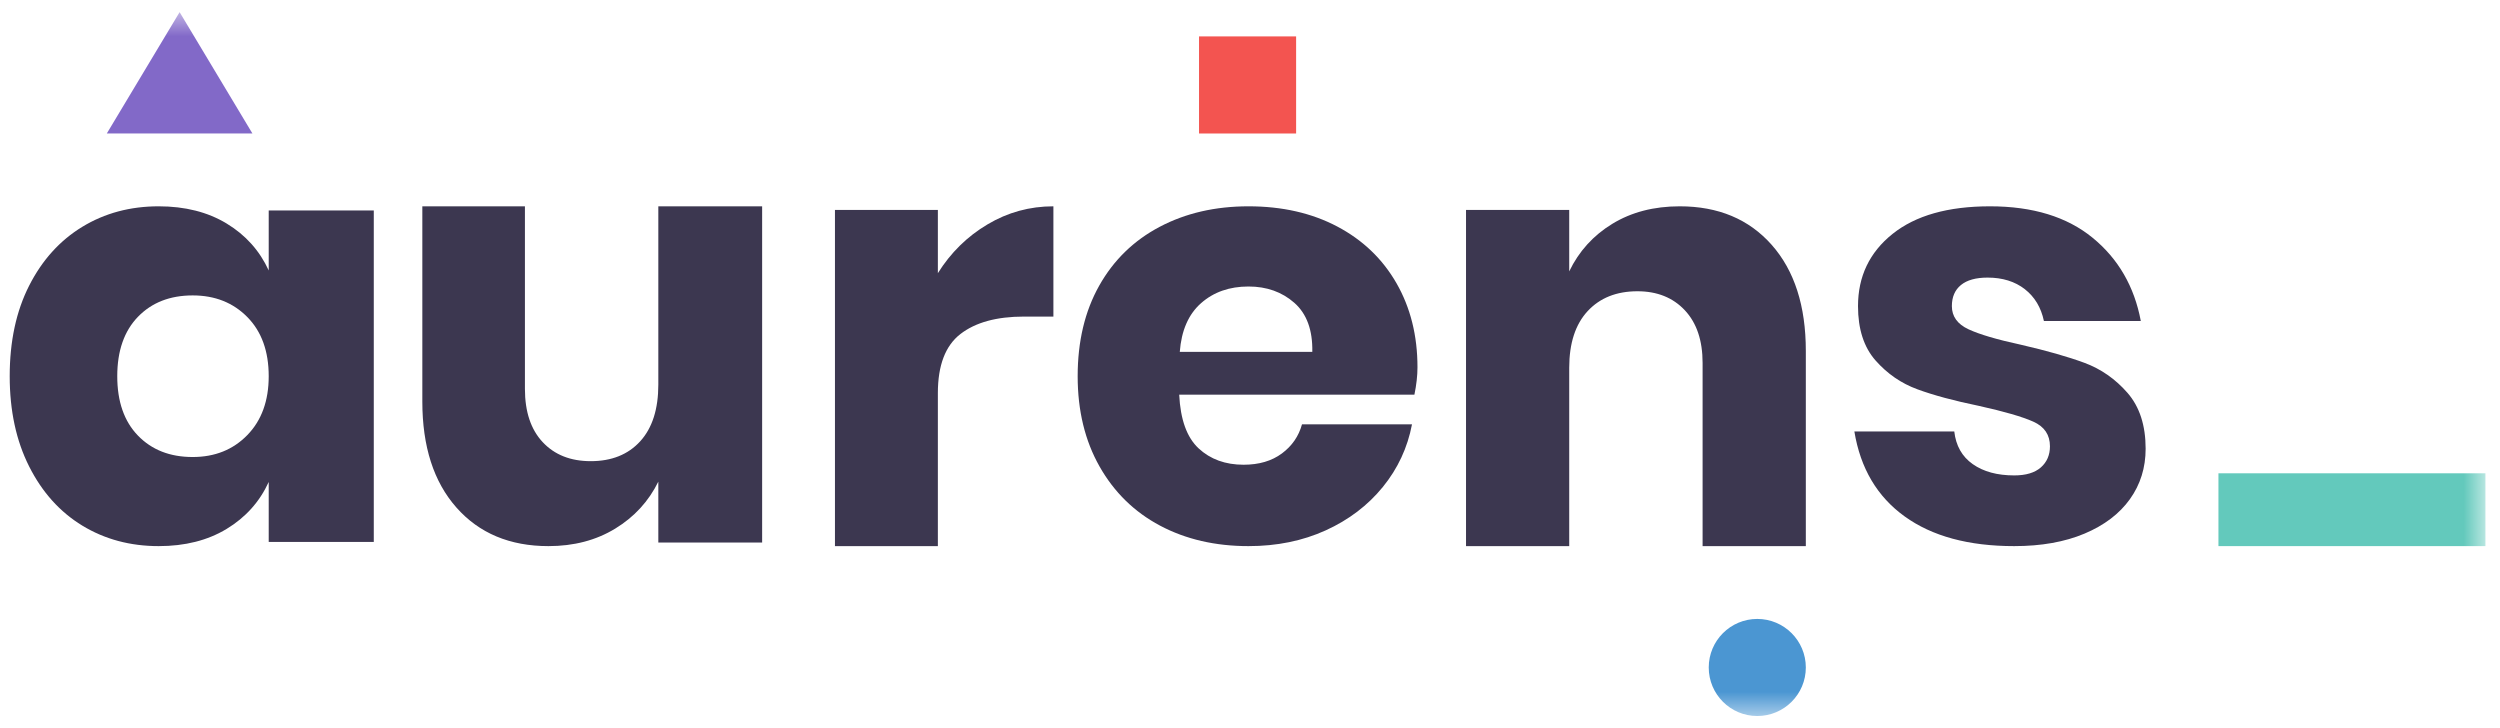 <svg width="103" height="30" viewBox="0 0 103 30" fill="none" xmlns="http://www.w3.org/2000/svg">
<path fill-rule="evenodd" clip-rule="evenodd" d="M5.684 13.052C5.115 13.64 4.831 14.456 4.831 15.5C4.831 16.544 5.115 17.36 5.684 17.947C6.253 18.535 7.004 18.829 7.938 18.829C8.855 18.829 9.606 18.527 10.192 17.923C10.778 17.32 11.071 16.512 11.071 15.5C11.071 14.472 10.778 13.66 10.192 13.065C9.606 12.469 8.855 12.171 7.938 12.171C7.004 12.171 6.253 12.465 5.684 13.052ZM9.339 9.21C10.12 9.683 10.697 10.328 11.071 11.143V8.671H15.4V22.329H11.071V19.857C10.697 20.673 10.12 21.317 9.339 21.79C8.558 22.264 7.624 22.5 6.538 22.5C5.366 22.5 4.317 22.218 3.392 21.656C2.467 21.093 1.737 20.281 1.202 19.22C0.667 18.16 0.4 16.92 0.4 15.5C0.4 14.064 0.667 12.82 1.202 11.767C1.737 10.715 2.467 9.907 3.392 9.344C4.317 8.781 5.366 8.5 6.538 8.5C7.624 8.5 8.558 8.737 9.339 9.21Z" fill="#3C3750"/>
<path fill-rule="evenodd" clip-rule="evenodd" d="M31.4 8.5V22.351H27.123V19.844C26.725 20.655 26.132 21.3 25.345 21.78C24.557 22.26 23.641 22.5 22.597 22.5C21.006 22.5 19.741 21.97 18.805 20.911C17.868 19.852 17.4 18.396 17.4 16.543V8.5H21.627V16.021C21.627 16.964 21.872 17.697 22.361 18.218C22.85 18.739 23.509 19 24.338 19C25.2 19 25.879 18.727 26.377 18.181C26.874 17.635 27.123 16.857 27.123 15.847V8.5H31.4Z" fill="#3C3750"/>
<path fill-rule="evenodd" clip-rule="evenodd" d="M40.685 9.245C41.519 8.748 42.424 8.5 43.4 8.5V13.043H42.185C41.061 13.043 40.189 13.283 39.569 13.762C38.949 14.243 38.64 15.053 38.64 16.195V22.5H34.4V8.649H38.64V11.255C39.168 10.411 39.85 9.741 40.685 9.245Z" fill="#3C3750"/>
<path fill-rule="evenodd" clip-rule="evenodd" d="M53.328 12.477C52.819 12.029 52.189 11.804 51.438 11.804C50.653 11.804 50.001 12.033 49.484 12.49C48.966 12.947 48.674 13.616 48.607 14.496H54.067C54.084 13.599 53.837 12.926 53.328 12.477ZM58.274 16.259H48.583C48.633 17.287 48.9 18.025 49.384 18.474C49.868 18.923 50.486 19.147 51.237 19.147C51.871 19.147 52.397 18.992 52.815 18.682C53.232 18.372 53.507 17.972 53.642 17.483H58.174C57.99 18.446 57.59 19.306 56.972 20.064C56.354 20.823 55.57 21.419 54.618 21.852C53.666 22.284 52.606 22.5 51.438 22.5C50.068 22.5 48.853 22.218 47.794 21.656C46.733 21.093 45.903 20.281 45.302 19.22C44.701 18.16 44.4 16.92 44.4 15.5C44.4 14.064 44.696 12.82 45.289 11.767C45.881 10.715 46.712 9.907 47.781 9.344C48.849 8.781 50.068 8.5 51.438 8.5C52.823 8.5 54.042 8.777 55.094 9.332C56.146 9.887 56.96 10.666 57.536 11.67C58.111 12.673 58.4 13.828 58.4 15.133C58.4 15.475 58.358 15.851 58.274 16.259Z" fill="#3C3750"/>
<path fill-rule="evenodd" clip-rule="evenodd" d="M72.995 10.089C73.931 11.148 74.4 12.604 74.4 14.458V22.5H70.147V14.954C70.147 14.027 69.903 13.303 69.414 12.782C68.925 12.261 68.274 12 67.462 12C66.6 12 65.916 12.273 65.41 12.819C64.905 13.365 64.652 14.143 64.652 15.153V22.5H60.4V8.649H64.652V11.181C65.05 10.354 65.642 9.7 66.43 9.22C67.217 8.74 68.142 8.5 69.203 8.5C70.794 8.5 72.058 9.03 72.995 10.089Z" fill="#3C3750"/>
<path fill-rule="evenodd" clip-rule="evenodd" d="M88.201 13.224H84.209C84.092 12.669 83.83 12.232 83.423 11.914C83.015 11.596 82.504 11.437 81.889 11.437C81.406 11.437 81.04 11.539 80.791 11.743C80.541 11.947 80.417 12.237 80.417 12.612C80.417 13.036 80.645 13.354 81.103 13.567C81.56 13.779 82.279 13.991 83.261 14.203C84.325 14.448 85.198 14.697 85.88 14.949C86.562 15.202 87.153 15.614 87.652 16.185C88.15 16.757 88.4 17.523 88.4 18.486C88.4 19.269 88.184 19.963 87.751 20.567C87.319 21.17 86.695 21.643 85.88 21.986C85.065 22.329 84.1 22.5 82.986 22.5C81.106 22.5 79.601 22.092 78.471 21.276C77.34 20.461 76.649 19.294 76.4 17.776H80.516C80.583 18.364 80.836 18.812 81.277 19.122C81.718 19.433 82.288 19.587 82.986 19.587C83.469 19.587 83.834 19.477 84.084 19.257C84.333 19.037 84.458 18.747 84.458 18.388C84.458 17.915 84.23 17.577 83.772 17.372C83.315 17.168 82.57 16.953 81.539 16.724C80.508 16.512 79.659 16.283 78.995 16.038C78.329 15.794 77.755 15.398 77.273 14.852C76.791 14.305 76.55 13.559 76.55 12.612C76.55 11.388 77.024 10.397 77.972 9.638C78.92 8.879 80.258 8.5 81.988 8.5C83.751 8.5 85.161 8.933 86.217 9.797C87.273 10.662 87.934 11.804 88.201 13.224Z" fill="#3C3750"/>
<mask id="mask0_28_80" style="mask-type:luminance" maskUnits="userSpaceOnUse" x="0" y="0" width="103" height="30">
<path fill-rule="evenodd" clip-rule="evenodd" d="M0.4 29.5H102.4V0.5H0.4V29.5Z" fill="white"/>
</mask>
<g mask="url(#mask0_28_80)">
<path fill-rule="evenodd" clip-rule="evenodd" d="M91.4 22.5H102.4V19.5H91.4V22.5Z" fill="#63C9BC"/>
<path fill-rule="evenodd" clip-rule="evenodd" d="M49.4 5.5H53.4V1.5H49.4V5.5Z" fill="#F35450"/>
<path fill-rule="evenodd" clip-rule="evenodd" d="M7.4 0.5L10.4 5.5H4.4L7.4 0.5Z" fill="#8269C8"/>
<path fill-rule="evenodd" clip-rule="evenodd" d="M70.4 27.5C70.4 28.605 71.295 29.5 72.4 29.5C73.504 29.5 74.4 28.605 74.4 27.5C74.4 26.395 73.504 25.5 72.4 25.5C71.295 25.5 70.4 26.395 70.4 27.5Z" fill="#4B96D2"/>
</g>
</svg>
